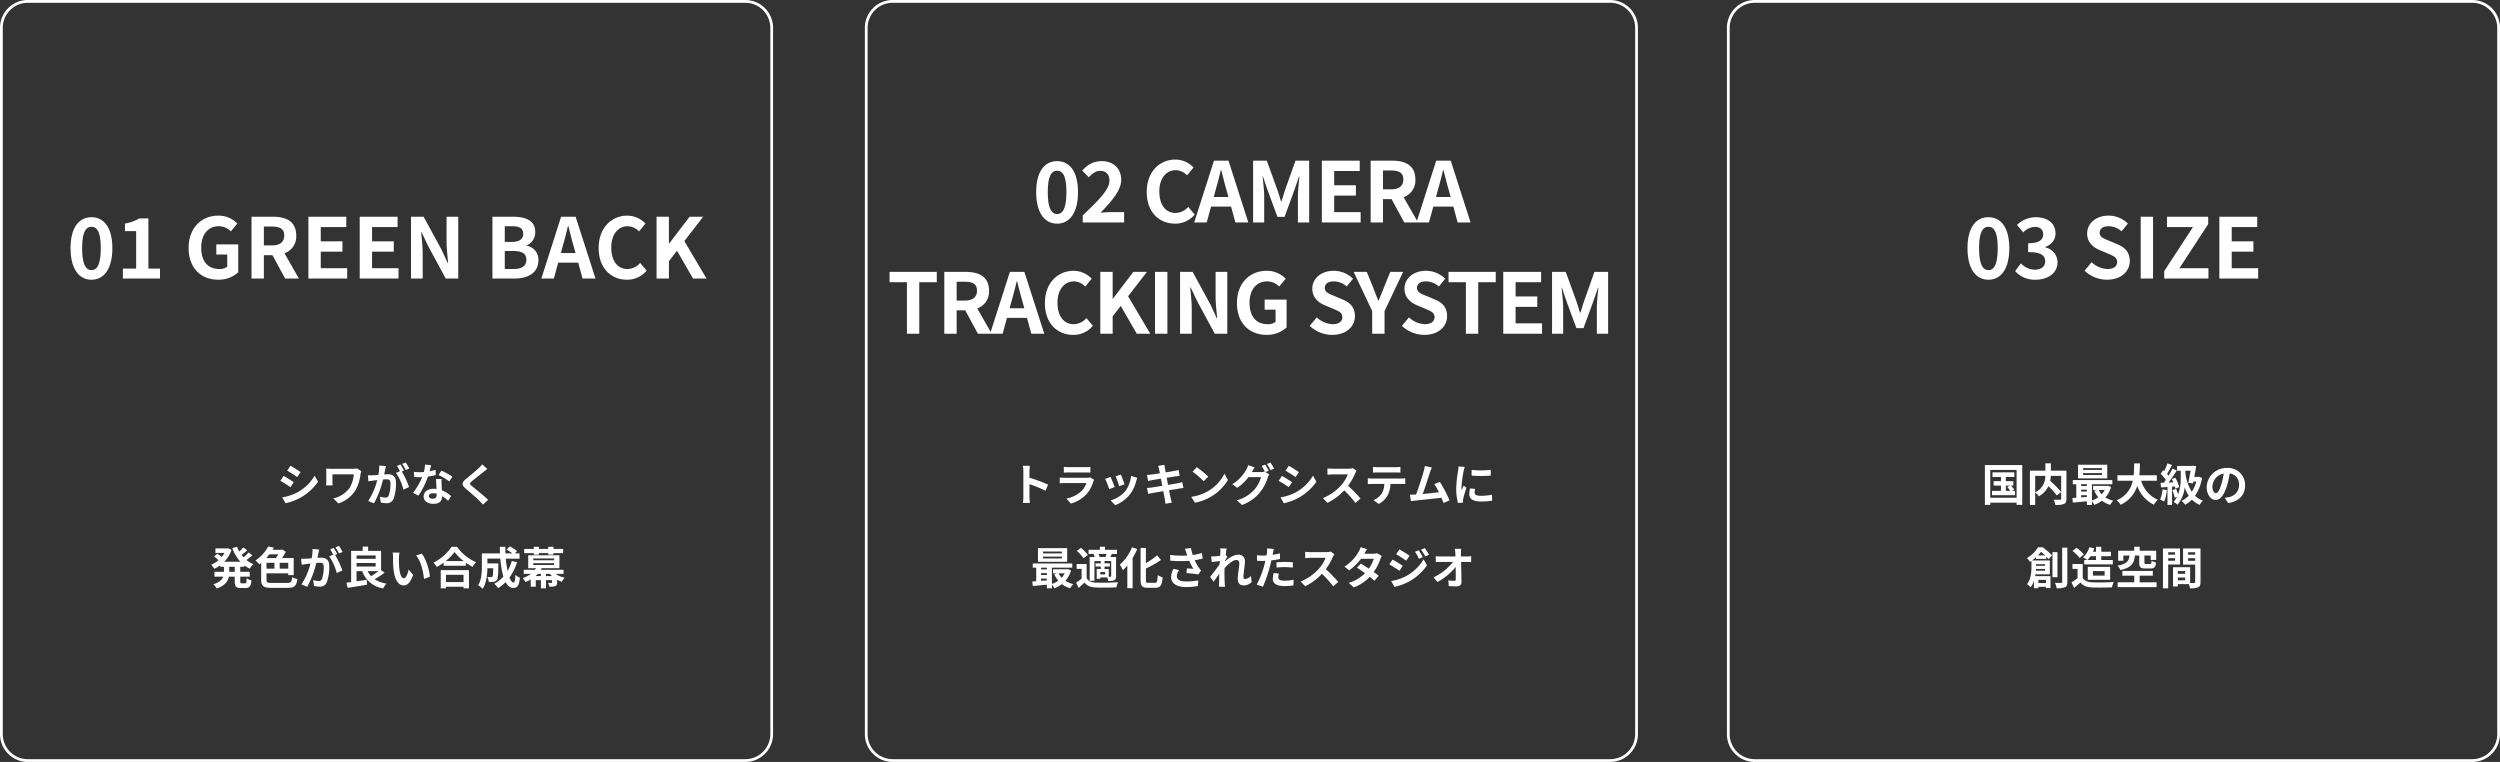 <?xml version="1.0" encoding="UTF-8"?> <svg xmlns="http://www.w3.org/2000/svg" width="899" height="274" viewBox="0 0 899 274"><rect x="0" y="0" width="899" height="274" fill="#333333" stroke="none"/><g id="グループ_1340" data-name="グループ 1340" transform="translate(-17402 1606)"><g id="グループ_1334" data-name="グループ 1334"><g id="グループ_1333" data-name="グループ 1333" transform="translate(0 722)"><path id="パス_3616" data-name="パス 3616" d="M-106.1.42c4.56,0,7.5-3.99,7.5-11.34,0-7.29-2.94-11.13-7.5-11.13s-7.53,3.81-7.53,11.13C-113.625-3.57-110.655.42-106.1.42Zm0-3.45c-1.92,0-3.36-1.86-3.36-7.89,0-6,1.44-7.68,3.36-7.68s3.33,1.68,3.33,7.68C-102.765-4.89-104.175-3.03-106.1-3.03ZM-94.815,0h13.35V-3.57h-4.17V-21.63H-88.9a14.4,14.4,0,0,1-5.16,1.86v2.73h4.02V-3.57h-4.77Zm34.29.42a10.454,10.454,0,0,0,7.2-2.67V-12.27h-7.89v3.63h3.93v4.38a4.446,4.446,0,0,1-2.76.84c-4.38,0-6.6-2.91-6.6-7.74,0-4.77,2.58-7.65,6.27-7.65a5.95,5.95,0,0,1,4.38,1.86l2.34-2.82a9.341,9.341,0,0,0-6.87-2.85c-5.91,0-10.65,4.29-10.65,11.61C-71.175-3.6-66.555.42-60.525.42ZM-48.555,0h4.44V-8.4h3.09l4.56,8.4h4.95l-5.19-9.09a6.355,6.355,0,0,0,4.23-6.39c0-5.1-3.69-6.75-8.34-6.75h-7.74Zm4.44-11.91v-6.78h2.88c2.85,0,4.44.81,4.44,3.21,0,2.37-1.59,3.57-4.44,3.57ZM-28.095,0h13.95V-3.72h-9.51V-9.66h7.8v-3.72h-7.8v-5.13h9.18v-3.72h-13.62Zm18.45,0H4.305V-3.72h-9.51V-9.66H2.6v-3.72h-7.8v-5.13h9.18v-3.72H-9.645ZM8.8,0H13V-8.91c0-2.55-.33-5.34-.54-7.74h.15l2.25,4.77L21.285,0h4.5V-22.23h-4.2v8.88c0,2.52.36,5.46.57,7.77H22l-2.22-4.8-6.45-11.85H8.8Zm29.28,0h7.92c4.89,0,8.61-2.07,8.61-6.54a5.048,5.048,0,0,0-4.17-5.25v-.15a5.036,5.036,0,0,0,3.03-4.8c0-4.14-3.48-5.49-8.04-5.49h-7.35Zm4.44-13.17v-5.64h2.64c2.67,0,3.99.78,3.99,2.73,0,1.77-1.23,2.91-4.05,2.91Zm0,9.75V-9.9h3.09c3.06,0,4.68.93,4.68,3.09,0,2.31-1.65,3.39-4.68,3.39Zm20.82-8.16c.66-2.31,1.32-4.83,1.89-7.26h.15c.63,2.4,1.23,4.95,1.92,7.26l.66,2.43h-5.28ZM55.665,0h4.5l1.56-5.7h7.2L70.485,0h4.65l-7.14-22.23h-5.22Zm30.78.42a8.985,8.985,0,0,0,7.08-3.27l-2.34-2.76A6.123,6.123,0,0,1,86.6-3.42c-3.51,0-5.79-2.91-5.79-7.74,0-4.77,2.52-7.65,5.88-7.65a5.848,5.848,0,0,1,4.11,1.86l2.31-2.82a9.056,9.056,0,0,0-6.51-2.85c-5.61,0-10.32,4.29-10.32,11.61C76.275-3.6,80.835.42,86.445.42ZM97.1,0h4.44V-6.24l2.91-3.75L110.205,0h4.86l-7.98-13.47,6.78-8.76h-4.89l-7.35,9.66h-.09v-9.66H97.1Z" transform="translate(17541 -2227.838)" fill="#fff"></path><path id="パス_3617" data-name="パス 3617" d="M74.444,6.328l-1.168,1.76c1.056.592,2.72,1.68,3.616,2.3l1.2-1.776C77.26,8.04,75.5,6.9,74.444,6.328Zm-2.976,11.36,1.2,2.112a19.469,19.469,0,0,0,5.344-1.984,19.319,19.319,0,0,0,6.368-5.744L83.148,9.9a16.31,16.31,0,0,1-6.224,6A17.337,17.337,0,0,1,71.468,17.688Zm.512-7.712-1.168,1.776c1.072.56,2.736,1.648,3.648,2.272l1.168-1.792C74.812,11.656,73.052,10.552,71.98,9.976Zm27.952-1.7L98.4,7.3a8.79,8.79,0,0,1-1.52.112H89.228c-.752,0-1.456-.032-1.968-.064A12.375,12.375,0,0,1,87.34,8.7v3.376a13.074,13.074,0,0,1-.08,1.312h2.352c-.048-.5-.064-1.072-.064-1.312V9.4h7.68a11.492,11.492,0,0,1-1.456,4.8,9.91,9.91,0,0,1-5.888,3.856l1.792,1.824a11.654,11.654,0,0,0,6.064-4.592,15.589,15.589,0,0,0,1.9-5.936A9.737,9.737,0,0,1,99.932,8.28Zm8.848-1.808-2.384-.24a16.283,16.283,0,0,1-.336,3.376c-.816.08-1.568.128-2.064.144a15.277,15.277,0,0,1-1.712,0l.192,2.176c.5-.08,1.328-.192,1.792-.272.288-.032.8-.1,1.376-.16a24.483,24.483,0,0,1-3.248,7.52l2.08.832a33.72,33.72,0,0,0,3.264-8.576c.464-.032.864-.064,1.12-.064.992,0,1.552.176,1.552,1.456a12.7,12.7,0,0,1-.656,4.432,1.173,1.173,0,0,1-1.2.688,9.245,9.245,0,0,1-1.952-.336l.336,2.112a10.514,10.514,0,0,0,1.92.224,2.543,2.543,0,0,0,2.624-1.472,15.676,15.676,0,0,0,.912-5.872c0-2.3-1.2-3.056-2.9-3.056-.336,0-.8.032-1.344.064.112-.576.24-1.168.336-1.648C108.572,7.4,108.684,6.888,108.78,6.472Zm7.12-1.328-1.28.512a18.1,18.1,0,0,1,1.3,2.208l1.264-.544A21.286,21.286,0,0,0,115.9,5.144Zm-1.9.72-1.264.528A17.69,17.69,0,0,1,113.82,8.28l-1.44.624a17.994,17.994,0,0,1,2.688,6l2.032-.928a29.034,29.034,0,0,0-2.608-5.584l.784-.336C114.972,7.464,114.4,6.456,114,5.864Zm11.056.256L122.844,5.9a13.455,13.455,0,0,1-.432,2.672c-.5.048-.976.064-1.456.064a20.213,20.213,0,0,1-2.128-.112l.144,1.856c.688.048,1.344.064,2,.064.272,0,.544,0,.832-.016a25.209,25.209,0,0,1-3.264,5.648l1.936.992a29.481,29.481,0,0,0,3.424-6.848,27.758,27.758,0,0,0,2.8-.56L126.636,7.8a19.615,19.615,0,0,1-2.16.512C124.716,7.448,124.924,6.632,125.052,6.12Zm-.832,11.072c0-.56.592-.976,1.52-.976a5.748,5.748,0,0,1,1.3.16v.32c0,.88-.336,1.488-1.44,1.488C124.716,18.184,124.22,17.784,124.22,17.192Zm4.576-6.1h-2c.032.976.112,2.4.176,3.584-.368-.032-.72-.064-1.1-.064-2.224,0-3.536,1.2-3.536,2.768,0,1.76,1.568,2.64,3.552,2.64,2.272,0,3.088-1.152,3.088-2.64v-.16a13.564,13.564,0,0,1,2.16,1.712l1.072-1.712a10.463,10.463,0,0,0-3.312-2.048c-.032-.8-.08-1.568-.1-2.032C128.78,12.44,128.748,11.768,128.8,11.1Zm2.752.848,1.136-1.68a27.561,27.561,0,0,0-3.952-2.176l-1.024,1.584A23.093,23.093,0,0,1,131.548,11.944Zm13.7-4.48-1.872-1.648a11.12,11.12,0,0,1-1.232,1.36c-1.072,1.04-3.264,2.816-4.528,3.84-1.6,1.344-1.728,2.192-.128,3.552,1.456,1.248,3.808,3.248,4.784,4.256.48.48.944.992,1.392,1.488l1.872-1.712c-1.632-1.584-4.672-3.984-5.872-4.992-.864-.752-.88-.928-.032-1.664,1.072-.912,3.184-2.544,4.224-3.376C144.22,8.264,144.748,7.848,145.244,7.464ZM54.412,44.456H52.444V42.648h1.968Zm3.44-1.808v-.512a11.15,11.15,0,0,0,1.968,1.2A6.841,6.841,0,0,1,61.132,41.7a9.772,9.772,0,0,1-2.5-1.472A21.392,21.392,0,0,0,60.764,38.5l-1.392-.992a13.433,13.433,0,0,1-1.808,1.728c-.24-.272-.48-.544-.7-.832.656-.48,1.392-1.1,2.048-1.7l-1.44-1.024a15.109,15.109,0,0,1-1.424,1.488,11.114,11.114,0,0,1-.8-1.712l-1.712.48a14.638,14.638,0,0,0,2.912,4.9H50.652a11.129,11.129,0,0,0,2.592-4.256l-1.264-.592-.336.064H47.468v1.632h3.264a8.95,8.95,0,0,1-1.008,1.44c-.448-.384-1.056-.848-1.536-1.184l-1.2.992a17.077,17.077,0,0,1,1.584,1.36,9.9,9.9,0,0,1-2.656,1.648,8.274,8.274,0,0,1,1.152,1.44A13.078,13.078,0,0,0,49.2,42.12v.528H50.54v1.808H47.116V46.2h3.168c-.4,1.072-1.36,2.064-3.568,2.736a7.252,7.252,0,0,1,1.216,1.52c2.96-.992,4.016-2.576,4.368-4.256h2.112v1.744c0,1.776.432,2.336,2.16,2.336h1.744c1.408,0,1.9-.64,2.1-2.752a4.738,4.738,0,0,1-1.712-.752c-.064,1.5-.144,1.824-.56,1.824H56.908c-.448,0-.512-.1-.512-.672V46.2H59.8V44.456H56.4V42.648Zm12.24-4.48a13.921,13.921,0,0,1-.88,1.344H65.756c.4-.432.784-.9,1.136-1.344ZM73.66,43.32H70.572v-2.1H73.66Zm-7.824-2.1h2.848v2.1H65.836Zm2,7.248c-1.728,0-2-.16-2-1.184V45.016H73.66v.64h1.952V39.512H71.436a20.736,20.736,0,0,0,1.344-2.24l-1.28-.848-.368.112h-3.1c.176-.256.32-.512.48-.768l-2.064-.4a14.2,14.2,0,0,1-4.592,5.024A6.758,6.758,0,0,1,63.228,41.8c.24-.176.464-.352.688-.544V47.3c0,2.352.9,2.944,3.936,2.944h5.44c2.624,0,3.312-.72,3.648-3.168a7.009,7.009,0,0,1-1.856-.688c-.208,1.76-.464,2.08-1.936,2.08Zm16.944-12-2.384-.24a16.283,16.283,0,0,1-.336,3.376c-.816.08-1.568.128-2.064.144a15.278,15.278,0,0,1-1.712,0l.192,2.176c.5-.08,1.328-.192,1.792-.272.288-.032.8-.1,1.376-.16a24.483,24.483,0,0,1-3.248,7.52l2.08.832a33.72,33.72,0,0,0,3.264-8.576c.464-.032.864-.064,1.12-.064.992,0,1.552.176,1.552,1.456a12.7,12.7,0,0,1-.656,4.432,1.173,1.173,0,0,1-1.2.688,9.245,9.245,0,0,1-1.952-.336l.336,2.112a10.515,10.515,0,0,0,1.92.224,2.543,2.543,0,0,0,2.624-1.472A15.676,15.676,0,0,0,88.4,42.44c0-2.3-1.2-3.056-2.9-3.056-.336,0-.8.032-1.344.064.112-.576.24-1.168.336-1.648C84.572,37.4,84.684,36.888,84.78,36.472Zm7.12-1.328-1.28.512a18.1,18.1,0,0,1,1.3,2.208l1.264-.544A21.286,21.286,0,0,0,91.9,35.144Zm-1.9.72-1.264.528A17.691,17.691,0,0,1,89.82,38.28l-1.44.624a17.994,17.994,0,0,1,2.688,6l2.032-.928a29.034,29.034,0,0,0-2.608-5.584l.784-.336C90.972,37.464,90.4,36.456,90,35.864Zm16.08,8.352a24.1,24.1,0,0,1-2.64,1.808,7.032,7.032,0,0,1-1.216-1.808ZM98.22,41.288h6.864v1.264H98.22Zm6.864-2.7v1.184H98.22V38.584Zm1.952,5.232v-6.88H102.38V35.4h-1.968v1.536H96.268V48.152c-.624.1-1.184.16-1.7.224l.464,1.856c1.92-.32,4.528-.7,6.96-1.136l-.112-1.776c-1.216.208-2.48.4-3.664.56V44.216h2.032a9.4,9.4,0,0,0,7.536,6.208,7.255,7.255,0,0,1,1.2-1.728,10.528,10.528,0,0,1-4.288-1.584,29.726,29.726,0,0,0,3.584-2.32Zm6.624-6.256-2.464-.032a9.725,9.725,0,0,1,.128,1.632c0,.976.016,2.848.176,4.32.448,4.288,1.968,5.872,3.728,5.872,1.28,0,2.288-.976,3.344-3.76l-1.6-1.952c-.3,1.28-.944,3.152-1.7,3.152-1.008,0-1.488-1.584-1.712-3.888-.1-1.152-.112-2.352-.1-3.392A12.944,12.944,0,0,1,113.66,37.56Zm8,.368-2.032.656c1.744,1.984,2.592,5.872,2.848,8.448l2.1-.816C124.4,43.768,123.18,39.768,121.66,37.928Zm15.024,7.6v2.608h-6.32V45.528Zm-8.192,4.88h1.872v-.592h6.32v.592h1.952v-6.56H128.492Zm1.776-9.824a16.348,16.348,0,0,0,3.184-3.248,17.528,17.528,0,0,0,3.28,3.248Zm2.112-5.12a16.939,16.939,0,0,1-6.512,5.7,7.77,7.77,0,0,1,1.2,1.552,22.292,22.292,0,0,0,2.48-1.568v1.12h7.968v-1.1a19.19,19.19,0,0,0,2.448,1.52,9.3,9.3,0,0,1,1.232-1.712,16.073,16.073,0,0,1-6.848-5.5Zm21.68,5.088a16.2,16.2,0,0,1-1.536,3.552,37.781,37.781,0,0,1-.64-4.384h4.944V37.832h-1.664l.768-.816a13.387,13.387,0,0,0-2.608-1.712l-1.152,1.136a20.03,20.03,0,0,1,2.048,1.392h-2.448c-.032-.784-.048-1.568-.032-2.368h-2c0,.8.032,1.584.064,2.368h-6.528V42.5c0,2.08-.112,4.864-1.328,6.784a8.329,8.329,0,0,1,1.616,1.3c1.312-1.952,1.648-5.072,1.712-7.408h2.08c-.048,2.016-.112,2.784-.272,3.008a.517.517,0,0,1-.48.192c-.256,0-.8-.016-1.376-.064a4.317,4.317,0,0,1,.528,1.776,12.59,12.59,0,0,0,1.84-.048,1.5,1.5,0,0,0,1.1-.64c.368-.464.464-1.888.512-5.248,0-.224.016-.72.016-.72h-3.952V39.72h4.64a33.051,33.051,0,0,0,1.1,6.448,12.223,12.223,0,0,1-3.264,2.592,12.542,12.542,0,0,1,1.376,1.568,13.562,13.562,0,0,0,2.7-2.176c.7,1.312,1.584,2.112,2.7,2.112,1.488,0,2.128-.7,2.432-3.664a5.175,5.175,0,0,1-1.616-1.072c-.08,2-.272,2.8-.656,2.8-.512,0-1.024-.672-1.488-1.824a18.586,18.586,0,0,0,2.752-5.488Zm7.888-2.256h1.84v-.56h3.36v.544h1.872v-.544h3.472v-1.5H169.02v-.768h-1.872v.768h-3.36v-.768h-1.84v.768h-3.44v1.5h3.44Zm4.384,6.912h1.424a8.188,8.188,0,0,0,.72.784h-2.144Zm-3.728.784c.272-.256.544-.512.784-.784h1.12v.784Zm-.848-4.624h7.5v.64h-7.5Zm0-1.712h7.5v.64h-7.5Zm10.9,5.552V43.736h-8.208c.112-.192.224-.384.32-.576h6.4V38.52H159.948v4.64h2.8a3.855,3.855,0,0,1-.368.576h-4.048v1.472h2.592a10.455,10.455,0,0,1-3.024,1.52,4.587,4.587,0,0,1,1.056,1.408,14.819,14.819,0,0,0,1.888-.9v2.576h1.824V47.464h1.84v2.928h1.824V47.464h2.16v.8c0,.16-.064.208-.224.208s-.7,0-1.184-.032a6.872,6.872,0,0,1,.48,1.36,6.516,6.516,0,0,0,2.112-.192c.512-.224.656-.576.656-1.328v-.96a8.953,8.953,0,0,0,1.664.7,6.3,6.3,0,0,1,1.1-1.424,9.582,9.582,0,0,1-3.3-1.392Z" transform="translate(17432 -2166.838)" fill="#fff"></path><path id="長方形_588" data-name="長方形 588" d="M10,1a9.01,9.01,0,0,0-9,9V264a9.01,9.01,0,0,0,9,9H268a9.01,9.01,0,0,0,9-9V10a9.01,9.01,0,0,0-9-9H10m0-1H268a10,10,0,0,1,10,10V264a10,10,0,0,1-10,10H10A10,10,0,0,1,0,264V10A10,10,0,0,1,10,0Z" transform="translate(17402 -2328)" fill="#fff"></path></g></g><g id="グループ_1335" data-name="グループ 1335"><g id="グループ_1332" data-name="グループ 1332" transform="translate(0 722)"><path id="パス_3618" data-name="パス 3618" d="M-69.855.42c4.56,0,7.5-3.99,7.5-11.34,0-7.29-2.94-11.13-7.5-11.13s-7.53,3.81-7.53,11.13C-77.385-3.57-74.415.42-69.855.42Zm0-3.45c-1.92,0-3.36-1.86-3.36-7.89,0-6,1.44-7.68,3.36-7.68s3.33,1.68,3.33,7.68C-66.525-4.89-67.935-3.03-69.855-3.03ZM-60.645,0h14.88V-3.72h-4.86c-1.05,0-2.52.12-3.63.24,3.96-4.14,7.44-8.04,7.44-11.82,0-4.08-2.79-6.75-6.99-6.75-3.03,0-5.01,1.2-7.05,3.39l2.4,2.4c1.14-1.23,2.46-2.31,4.08-2.31,2.13,0,3.33,1.32,3.33,3.51,0,3.21-3.81,6.99-9.6,12.51Zm33.18.42a8.985,8.985,0,0,0,7.08-3.27l-2.34-2.76a6.123,6.123,0,0,1-4.59,2.19c-3.51,0-5.79-2.91-5.79-7.74,0-4.77,2.52-7.65,5.88-7.65a5.848,5.848,0,0,1,4.11,1.86l2.31-2.82a9.056,9.056,0,0,0-6.51-2.85c-5.61,0-10.32,4.29-10.32,11.61C-37.635-3.6-33.075.42-27.465.42Zm14.58-12c.66-2.31,1.32-4.83,1.89-7.26h.15c.63,2.4,1.23,4.95,1.92,7.26l.66,2.43h-5.28ZM-20.565,0h4.5l1.56-5.7h7.2L-5.745,0h4.65l-7.14-22.23h-5.22ZM.615,0h3.99V-9.27c0-2.1-.36-5.19-.57-7.29h.12l1.77,5.22,3.45,9.33h2.55l3.42-9.33,1.8-5.22h.15c-.24,2.1-.57,5.19-.57,7.29V0h4.05V-22.23h-4.92l-3.69,10.41c-.48,1.38-.87,2.85-1.35,4.26h-.15c-.45-1.41-.87-2.88-1.35-4.26L5.535-22.23H.615Zm24.72,0h13.95V-3.72h-9.51V-9.66h7.8v-3.72h-7.8v-5.13h9.18v-3.72H25.335Zm17.55,0h4.44V-8.4h3.09L54.975,0h4.95l-5.19-9.09a6.355,6.355,0,0,0,4.23-6.39c0-5.1-3.69-6.75-8.34-6.75h-7.74Zm4.44-11.91v-6.78h2.88c2.85,0,4.44.81,4.44,3.21,0,2.37-1.59,3.57-4.44,3.57Zm19.71.33c.66-2.31,1.32-4.83,1.89-7.26h.15c.63,2.4,1.23,4.95,1.92,7.26l.66,2.43h-5.28ZM59.355,0h4.5l1.56-5.7h7.2L74.175,0h4.65l-7.14-22.23h-5.22ZM-123.87,40h4.44V21.49h6.3V17.77h-16.98v3.72h6.24Zm13.44,0h4.44V31.6h3.09l4.56,8.4h4.95l-5.19-9.09a6.355,6.355,0,0,0,4.23-6.39c0-5.1-3.69-6.75-8.34-6.75h-7.74Zm4.44-11.91V21.31h2.88c2.85,0,4.44.81,4.44,3.21,0,2.37-1.59,3.57-4.44,3.57Zm19.71.33c.66-2.31,1.32-4.83,1.89-7.26h.15c.63,2.4,1.23,4.95,1.92,7.26l.66,2.43h-5.28ZM-93.96,40h4.5l1.56-5.7h7.2l1.56,5.7h4.65l-7.14-22.23h-5.22Zm29.88.42A8.985,8.985,0,0,0-57,37.15l-2.34-2.76a6.123,6.123,0,0,1-4.59,2.19c-3.51,0-5.79-2.91-5.79-7.74,0-4.77,2.52-7.65,5.88-7.65a5.848,5.848,0,0,1,4.11,1.86l2.31-2.82a9.056,9.056,0,0,0-6.51-2.85c-5.61,0-10.32,4.29-10.32,11.61C-74.25,36.4-69.69,40.42-64.08,40.42Zm9.75-.42h4.44V33.76l2.91-3.75L-41.22,40h4.86l-7.98-13.47,6.78-8.76h-4.89l-7.35,9.66h-.09V17.77h-4.44Zm19.68,0h4.44V17.77h-4.44Zm9,0h4.2V31.09c0-2.55-.33-5.34-.54-7.74h.15l2.25,4.77L-13.17,40h4.5V17.77h-4.2v8.88c0,2.52.36,5.46.57,7.77h-.15l-2.22-4.8-6.45-11.85h-4.53Zm31.11.42a10.454,10.454,0,0,0,7.2-2.67V27.73H4.77v3.63H8.7v4.38a4.446,4.446,0,0,1-2.76.84c-4.38,0-6.6-2.91-6.6-7.74,0-4.77,2.58-7.65,6.27-7.65a5.95,5.95,0,0,1,4.38,1.86l2.34-2.82a9.341,9.341,0,0,0-6.87-2.85c-5.91,0-10.65,4.29-10.65,11.61C-5.19,36.4-.57,40.42,5.46,40.42Zm23.61,0c5.13,0,8.16-3.09,8.16-6.72,0-3.21-1.77-4.92-4.47-6.03l-2.91-1.23c-1.89-.75-3.45-1.32-3.45-2.91,0-1.47,1.23-2.34,3.18-2.34a7.082,7.082,0,0,1,4.71,1.83l2.25-2.79a9.852,9.852,0,0,0-6.96-2.85c-4.5,0-7.68,2.79-7.68,6.42,0,3.24,2.25,5.04,4.5,5.97l2.97,1.26c1.98.84,3.33,1.35,3.33,3,0,1.56-1.23,2.55-3.54,2.55a8.734,8.734,0,0,1-5.64-2.46l-2.55,3.06A11.83,11.83,0,0,0,29.07,40.42ZM43.44,40h4.44V31.87l6.69-14.1H49.95L47.73,23.2c-.63,1.65-1.29,3.21-1.98,4.92h-.12c-.69-1.71-1.29-3.27-1.92-4.92l-2.22-5.43H36.78l6.66,14.1Zm18.78.42c5.13,0,8.16-3.09,8.16-6.72,0-3.21-1.77-4.92-4.47-6.03L63,26.44c-1.89-.75-3.45-1.32-3.45-2.91,0-1.47,1.23-2.34,3.18-2.34a7.082,7.082,0,0,1,4.71,1.83l2.25-2.79a9.852,9.852,0,0,0-6.96-2.85c-4.5,0-7.68,2.79-7.68,6.42,0,3.24,2.25,5.04,4.5,5.97l2.97,1.26c1.98.84,3.33,1.35,3.33,3,0,1.56-1.23,2.55-3.54,2.55a8.734,8.734,0,0,1-5.64-2.46l-2.55,3.06A11.83,11.83,0,0,0,62.22,40.42ZM77.13,40h4.44V21.49h6.3V17.77H70.89v3.72h6.24Zm13.44,0h13.95V36.28H95.01V30.34h7.8V26.62h-7.8V21.49h9.18V17.77H90.57Zm17.55,0h3.99V30.73c0-2.1-.36-5.19-.57-7.29h.12l1.77,5.22,3.45,9.33h2.55l3.42-9.33,1.8-5.22h.15c-.24,2.1-.57,5.19-.57,7.29V40h4.05V17.77h-4.92l-3.69,10.41c-.48,1.38-.87,2.85-1.35,4.26h-.15c-.45-1.41-.87-2.88-1.35-4.26l-3.78-10.41h-4.92Z" transform="translate(17852 -2248)" fill="#fff"></path><path id="パス_3619" data-name="パス 3619" d="M27,17.464a17.574,17.574,0,0,1-.16,2.24h2.5c-.064-.656-.144-1.776-.144-2.24V12.936a46.214,46.214,0,0,1,5.776,2.384l.912-2.208a52.257,52.257,0,0,0-6.688-2.48V8.264a17.4,17.4,0,0,1,.144-1.92h-2.5A11.107,11.107,0,0,1,27,8.264ZM41.548,6.728V8.792c.464-.032,1.152-.048,1.664-.048H49.34c.576,0,1.328.016,1.76.048V6.728a15.085,15.085,0,0,1-1.728.08h-6.16A13.487,13.487,0,0,1,41.548,6.728Zm10.9,4.64-1.424-.88a3.375,3.375,0,0,1-1.168.16h-7.92c-.5,0-1.184-.048-1.856-.1v2.08c.672-.064,1.472-.08,1.856-.08H49.66a6.941,6.941,0,0,1-1.648,2.768,10.792,10.792,0,0,1-5.536,2.8l1.584,1.808a11.981,11.981,0,0,0,5.712-3.456A11.5,11.5,0,0,0,52.14,12.04,5.928,5.928,0,0,1,52.444,11.368ZM62.06,9.5l-1.9.624a26.65,26.65,0,0,1,1.3,3.552L63.372,13C63.148,12.264,62.364,10.184,62.06,9.5Zm5.9,1.168-2.24-.72a10.943,10.943,0,0,1-2.048,5.488,10.766,10.766,0,0,1-5.312,3.344l1.68,1.712A12.5,12.5,0,0,0,65.4,16.52a12.9,12.9,0,0,0,2.176-4.688C67.676,11.512,67.772,11.176,67.964,10.664Zm-9.616-.32-1.92.688a32.317,32.317,0,0,1,1.456,3.7l1.952-.736C59.516,13.1,58.748,11.16,58.348,10.344ZM75.8,7.576c.048.256.16.784.288,1.456-1.376.224-2.608.4-3.168.464-.5.064-.976.1-1.488.112l.432,2.208c.544-.144.96-.224,1.472-.336.5-.08,1.728-.288,3.136-.512.144.816.32,1.712.48,2.576-1.616.256-3.1.5-3.84.592-.512.064-1.232.16-1.664.176l.448,2.144c.368-.1.912-.208,1.6-.336s2.192-.384,3.824-.656c.256,1.344.464,2.448.544,2.912.1.464.144,1.024.224,1.616l2.3-.416c-.144-.512-.3-1.088-.416-1.568-.1-.5-.32-1.568-.576-2.88,1.408-.224,2.7-.432,3.472-.56.608-.1,1.264-.208,1.7-.24l-.432-2.112c-.416.128-1.008.256-1.632.384-.72.144-2.032.368-3.472.608-.176-.88-.336-1.76-.5-2.56,1.328-.208,2.544-.4,3.2-.512.48-.064,1.12-.16,1.472-.192l-.384-2.1c-.384.112-.992.24-1.5.336-.576.112-1.792.3-3.152.528-.128-.72-.224-1.248-.256-1.472-.08-.384-.128-.928-.176-1.248l-2.256.368C75.6,6.744,75.708,7.112,75.8,7.576ZM89.356,6.84l-1.5,1.6a33.268,33.268,0,0,1,4,3.456l1.632-1.664A32.315,32.315,0,0,0,89.356,6.84Zm-2,10.656L88.7,19.608a17.328,17.328,0,0,0,5.936-2.256,17.014,17.014,0,0,0,5.92-5.92L99.308,9.176A15.066,15.066,0,0,1,93.484,15.4,16.491,16.491,0,0,1,87.356,17.5ZM113.964,5.9l-1.264.512a18.552,18.552,0,0,1,1.168,2.064l-.112-.064a5.04,5.04,0,0,1-1.392.192h-3.2c.016-.032.032-.048.048-.08a16.6,16.6,0,0,1,.976-1.632l-2.352-.768a7.24,7.24,0,0,1-.72,1.664,13.837,13.837,0,0,1-4.992,5.152l1.792,1.344a17.978,17.978,0,0,0,4.048-3.872h4.5a11.318,11.318,0,0,1-2.272,4.352,12.8,12.8,0,0,1-6.448,3.968l1.888,1.7a14.9,14.9,0,0,0,6.448-4.528,16.245,16.245,0,0,0,2.8-5.328,6.406,6.406,0,0,1,.528-1.152l-1.36-.832,1.184-.5A20.338,20.338,0,0,0,113.964,5.9Zm1.888-.72-1.264.512a16.963,16.963,0,0,1,1.3,2.208l1.264-.544A22.845,22.845,0,0,0,115.852,5.176Zm6.592,1.152-1.168,1.76c1.056.592,2.72,1.68,3.616,2.3l1.2-1.776C125.26,8.04,123.5,6.9,122.444,6.328Zm-2.976,11.36,1.2,2.112a19.469,19.469,0,0,0,5.344-1.984,19.319,19.319,0,0,0,6.368-5.744L131.148,9.9a16.31,16.31,0,0,1-6.224,6A17.337,17.337,0,0,1,119.468,17.688Zm.512-7.712-1.168,1.776c1.072.56,2.736,1.648,3.648,2.272l1.168-1.792C122.812,11.656,121.052,10.552,119.98,9.976Zm26.864-1.824-1.312-.976a5.735,5.735,0,0,1-1.648.208h-5.648a17.875,17.875,0,0,1-1.888-.112V9.544c.336-.016,1.216-.112,1.888-.112h5.424a12.4,12.4,0,0,1-2.384,3.92,17.936,17.936,0,0,1-6.56,4.592l1.648,1.728a21.076,21.076,0,0,0,6.016-4.5,36.487,36.487,0,0,1,4.032,4.528l1.824-1.584a44.979,44.979,0,0,0-4.464-4.576,23.524,23.524,0,0,0,2.512-4.4A7.561,7.561,0,0,1,146.844,8.152Zm5.872-1.424V8.792c.5-.032,1.168-.064,1.728-.064h6.416c.56,0,1.184.032,1.728.064V6.728a12.535,12.535,0,0,1-1.728.112h-6.432A12.306,12.306,0,0,1,152.716,6.728Zm-1.856,4.1v2.1c.448-.032,1.056-.064,1.536-.064h4.4a6.876,6.876,0,0,1-.992,3.536,6.646,6.646,0,0,1-2.9,2.288l1.872,1.36A7.677,7.677,0,0,0,158,16.968a10.151,10.151,0,0,0,1.024-4.112h3.856c.448,0,1.056.016,1.456.048v-2.08a12.1,12.1,0,0,1-1.456.1H152.4C151.9,10.92,151.34,10.872,150.86,10.824ZM173.9,6.936l-2.544-.528a11.643,11.643,0,0,1-.384,1.856c-.464,1.664-1.84,6.048-2.768,8.416-.144,0-.3.016-.432.016-.528.016-1.216.016-1.76.016l.368,2.336c.512-.064,1.1-.144,1.5-.192,2.016-.208,6.864-.72,9.456-1.024.3.688.56,1.344.768,1.888l2.16-.96a49.21,49.21,0,0,0-3.5-6.656l-2,.816a19.34,19.34,0,0,1,1.68,2.928c-1.616.192-3.888.448-5.84.64.8-2.144,2.1-6.208,2.608-7.776C173.452,8.008,173.692,7.416,173.9,6.936Zm14.288.88V9.864a42.943,42.943,0,0,0,6.88,0V7.8A32.9,32.9,0,0,1,188.188,7.816Zm1.28,6.832-1.84-.176a9.775,9.775,0,0,0-.272,2.08c0,1.648,1.328,2.624,4.08,2.624a22.659,22.659,0,0,0,4.128-.3l-.032-2.16a18.913,18.913,0,0,1-4.016.416c-1.632,0-2.24-.432-2.24-1.136A5.431,5.431,0,0,1,189.468,14.648Zm-3.744-7.9-2.24-.192c-.016.512-.112,1.12-.16,1.568a44.616,44.616,0,0,0-.672,6.336,20.453,20.453,0,0,0,.624,5.232l1.856-.128c-.016-.224-.032-.48-.032-.656a4.828,4.828,0,0,1,.08-.752c.176-.848.7-2.592,1.152-3.92l-.992-.784c-.224.528-.48,1.088-.72,1.632a7.719,7.719,0,0,1-.064-1.04,42.435,42.435,0,0,1,.768-5.872C185.388,7.88,185.6,7.08,185.724,6.744ZM40.86,37.832H34.076v-.656H40.86Zm0,1.824H34.076v-.672H40.86Zm1.9-3.7H32.252v4.912H42.764Zm-.912,9.056a6.7,6.7,0,0,1-1.088,1.568,6.2,6.2,0,0,1-1.072-1.568Zm-8.48,1.9h2.08v.624c-.7.064-1.408.112-2.08.16Zm0-1.984h2.08v.672h-2.08Zm2.08-1.968v.64h-2.08v-.64Zm7.52.528-.32.064H37.676v1.456h1.472l-1.056.288a9.8,9.8,0,0,0,1.456,2.368,8.215,8.215,0,0,1-2.272,1.152V42.968H44.6v-1.5H30.38v1.5h1.248v4.864c-.5.048-.976.064-1.392.1l.144,1.632c1.408-.128,3.232-.288,5.072-.464v1.3h1.824V49.1a7.073,7.073,0,0,1,.848,1.28,10.425,10.425,0,0,0,2.72-1.488,8.964,8.964,0,0,0,2.976,1.488,7.881,7.881,0,0,1,1.12-1.488A8.945,8.945,0,0,1,42.124,47.7a9.539,9.539,0,0,0,2.016-3.76ZM54.4,39.144a3.728,3.728,0,0,0-.384-1.12H56.94c-.128.368-.272.784-.416,1.12Zm4.192,6.832c0,.192-.064.24-.24.256h-.64V43.448H56.2v-.88h1.888V41.416H56.2v-.832h2.384ZM56.4,45.4H54.668v-.88H56.4Zm-4.128-7.312a5.984,5.984,0,0,1,.4,1.056H50.844v8.544h1.712v-7.1h2.288v.832H52.972v1.152h1.872v.88H53.372v3.52h1.3v-.5h2.5a6,6,0,0,1,.368,1.28,5.094,5.094,0,0,0,2.16-.272c.512-.288.64-.7.64-1.472V39.144h-2.08c.176-.336.368-.7.576-1.12h1.84V36.552h-4.32v-1.1h-1.84v1.1h-4.08v1.472H52.54Zm-2.08.3a13.9,13.9,0,0,0-2.512-2.544L46.22,36.936a12.468,12.468,0,0,1,2.4,2.656Zm-.432,3.264h-3.6V43.4h1.792v3.488a19.175,19.175,0,0,1-1.984,1.472l.9,1.888c.816-.688,1.472-1.3,2.112-1.92.96,1.232,2.24,1.7,4.144,1.776,1.952.08,5.344.048,7.328-.048a8.675,8.675,0,0,1,.592-1.856c-2.208.176-5.984.224-7.9.144-1.632-.064-2.752-.512-3.376-1.584Zm16.3-6a16.534,16.534,0,0,1-4.368,6.224A13.96,13.96,0,0,1,62.8,43.9a18.127,18.127,0,0,0,1.584-1.7v8.16h1.9V39.512a25.769,25.769,0,0,0,1.664-3.232Zm5.888,12.768c-.768,0-.88-.16-.88-1.1V43.288a38.759,38.759,0,0,0,5.44-3.088L75.1,38.536a27.214,27.214,0,0,1-4.032,2.8V35.864h-1.92V47.3c0,2.256.576,2.9,2.592,2.9h2.736c1.888,0,2.384-1.008,2.608-3.76a5.493,5.493,0,0,1-1.76-.816c-.128,2.256-.256,2.8-1.024,2.8ZM85.612,37.64c.1.272.192.608.32.976a33.494,33.494,0,0,1-6.144-.224l.032,2.048a42.9,42.9,0,0,0,6.832.064,21.025,21.025,0,0,0,1.5,2.9c-.5-.032-1.552-.128-2.336-.192l-.16,1.7c1.344.112,3.36.32,4.256.5l.992-1.44a10.089,10.089,0,0,1-.864-1.072A17.525,17.525,0,0,1,88.62,40.28a21.28,21.28,0,0,0,2.848-.576l-.256-2.016a24.094,24.094,0,0,1-3.28.736,18.711,18.711,0,0,1-.672-2.512l-2.16.256C85.308,36.7,85.484,37.272,85.612,37.64Zm-2.624,6.208-2-.464a6.549,6.549,0,0,0-.848,2.976c0,2.3,2.064,3.568,5.328,3.584a22.572,22.572,0,0,0,4.3-.384l.112-2.016a22.1,22.1,0,0,1-4.288.384c-2.192,0-3.392-.576-3.392-1.92A3.854,3.854,0,0,1,82.988,43.848Zm14.864-6.384c0,.176-.032.624-.064,1.232-.688.1-1.392.176-1.856.208a13.746,13.746,0,0,1-1.392.016l.208,2.048c.9-.128,2.128-.288,2.912-.384-.016.384-.048.768-.08,1.136-.912,1.344-2.512,3.456-3.424,4.576L95.42,48.04c.56-.752,1.344-1.92,2.016-2.928-.016,1.344-.032,2.272-.064,3.52,0,.256-.016.816-.048,1.184h2.208c-.048-.368-.1-.944-.112-1.232-.1-1.5-.1-2.848-.1-4.16,0-.416.016-.848.032-1.3,1.312-1.44,3.04-2.912,4.224-2.912.672,0,1.088.4,1.088,1.184,0,1.456-.576,3.808-.576,5.536,0,1.552.8,2.416,2,2.416a4.264,4.264,0,0,0,3.008-1.184l-.256-2.256a3.319,3.319,0,0,1-2.08,1.152c-.4,0-.608-.3-.608-.72,0-1.648.528-4,.528-5.664a2.236,2.236,0,0,0-2.512-2.368c-1.552,0-3.392,1.3-4.656,2.4.016-.128.016-.24.032-.352.272-.416.592-.944.816-1.232l-.592-.768c.112-.992.256-1.808.352-2.256l-2.336-.08A8.835,8.835,0,0,1,97.852,37.464Zm21.04,7.632-1.9-.192a11.189,11.189,0,0,0-.288,2.144c0,1.616,1.456,2.544,4.144,2.544a25.684,25.684,0,0,0,3.264-.224l.08-2.048a18.777,18.777,0,0,1-3.328.336c-1.712,0-2.192-.528-2.192-1.232A5.482,5.482,0,0,1,118.892,45.1Zm-1.808-8.864-2.448-.192a8.2,8.2,0,0,1-.048,1.616q-.048.384-.144.912-.744.048-1.44.048a15.834,15.834,0,0,1-2.016-.128l.048,2c.56.032,1.168.064,1.936.064.336,0,.688-.016,1.056-.032-.1.464-.224.912-.336,1.344a34.642,34.642,0,0,1-2.768,7.2l2.224.752a49.72,49.72,0,0,0,2.544-7.408c.176-.656.336-1.36.48-2.048a29.454,29.454,0,0,0,3.12-.528v-2c-.88.208-1.776.384-2.672.512.048-.224.1-.432.128-.608C116.812,37.384,116.956,36.664,117.084,36.232Zm.944,4.832v1.872a27.491,27.491,0,0,1,3.088-.16,23.457,23.457,0,0,1,2.752.192l.048-1.92A28.136,28.136,0,0,0,121.1,40.9C120.076,40.9,118.924,40.984,118.028,41.064Zm20.816-2.912-1.312-.976a5.734,5.734,0,0,1-1.648.208h-5.648a17.875,17.875,0,0,1-1.888-.112v2.272c.336-.016,1.216-.112,1.888-.112h5.424a12.4,12.4,0,0,1-2.384,3.92,17.936,17.936,0,0,1-6.56,4.592l1.648,1.728a21.076,21.076,0,0,0,6.016-4.5,36.487,36.487,0,0,1,4.032,4.528l1.824-1.584a44.979,44.979,0,0,0-4.464-4.576,23.524,23.524,0,0,0,2.512-4.4A7.561,7.561,0,0,1,138.844,38.152Zm11.76-1.824-2.32-.72a6.622,6.622,0,0,1-.736,1.664A14.856,14.856,0,0,1,142.46,42.6l1.728,1.328a19.244,19.244,0,0,0,4.224-4.144h4.576a11.357,11.357,0,0,1-1.76,3.536c-1.008-.672-2.016-1.328-2.864-1.808l-1.424,1.456c.816.512,1.872,1.232,2.912,2a13.592,13.592,0,0,1-5.872,3.472l1.856,1.616a15.055,15.055,0,0,0,5.728-3.792c.656.528,1.248,1.024,1.68,1.424l1.52-1.808c-.464-.384-1.088-.848-1.776-1.344a18.322,18.322,0,0,0,2.368-4.608,7.527,7.527,0,0,1,.528-1.136l-1.632-1.008a5.08,5.08,0,0,1-1.392.176h-3.248A17.236,17.236,0,0,1,150.6,36.328Zm18.576.384-1.344.56a14.452,14.452,0,0,1,1.408,2.512l1.392-.592A27.2,27.2,0,0,0,169.18,36.712Zm2.192-.768-1.36.56a15.374,15.374,0,0,1,1.5,2.432l1.36-.608A20.575,20.575,0,0,0,171.372,35.944Zm-9.152.464-1.152,1.76c1.056.592,2.72,1.664,3.616,2.288l1.184-1.76C165.036,38.1,163.276,36.984,162.22,36.408Zm-2.96,11.36,1.2,2.1A20.122,20.122,0,0,0,165.8,47.9a19.3,19.3,0,0,0,6.352-5.76l-1.232-2.176a16.2,16.2,0,0,1-6.224,6A17.158,17.158,0,0,1,159.26,47.768Zm.5-7.712-1.152,1.76c1.072.576,2.736,1.648,3.648,2.288l1.168-1.792C162.6,41.736,160.844,40.632,159.756,40.056Zm24.688-3.872h-2.272c.064.416.112.928.16,1.616q.024.528.048,1.152h-5.3a15.316,15.316,0,0,1-1.776-.112v2.128c.56-.032,1.248-.064,1.824-.064H181.5a19,19,0,0,1-7.04,5.552l1.472,1.664a22,22,0,0,0,6.528-5.408c.032,1.648.032,3.248.032,4.32,0,.464-.16.672-.56.672a13.59,13.59,0,0,1-2.128-.192l.176,2.08c.912.064,1.808.1,2.784.1,1.216,0,1.808-.592,1.792-1.616-.032-2.16-.1-4.832-.144-7.168h2.064c.432,0,1.04.032,1.552.048V38.824a12.369,12.369,0,0,1-1.664.128h-2c0-.416-.016-.8-.016-1.152A13.686,13.686,0,0,1,184.444,36.184Z" transform="translate(17743 -2166.838)" fill="#fff"></path><path id="長方形_589" data-name="長方形 589" d="M10,1a9.01,9.01,0,0,0-9,9V264a9.01,9.01,0,0,0,9,9H268a9.01,9.01,0,0,0,9-9V10a9.01,9.01,0,0,0-9-9H10m0-1H268a10,10,0,0,1,10,10V264a10,10,0,0,1-10,10H10A10,10,0,0,1,0,264V10A10,10,0,0,1,10,0Z" transform="translate(17713 -2328)" fill="#fff"></path></g></g><g id="グループ_1336" data-name="グループ 1336"><g id="グループ_1331" data-name="グループ 1331" transform="translate(0 722)"><g id="グループ_1315" data-name="グループ 1315" transform="translate(-1)"><path id="パス_3620" data-name="パス 3620" d="M-44.955.42c4.56,0,7.5-3.99,7.5-11.34,0-7.29-2.94-11.13-7.5-11.13s-7.53,3.81-7.53,11.13C-52.485-3.57-49.515.42-44.955.42Zm0-3.45c-1.92,0-3.36-1.86-3.36-7.89,0-6,1.44-7.68,3.36-7.68s3.33,1.68,3.33,7.68C-41.625-4.89-43.035-3.03-44.955-3.03ZM-27.915.42c4.23,0,7.8-2.31,7.8-6.27a5.445,5.445,0,0,0-4.41-5.34v-.15c2.31-.93,3.69-2.55,3.69-4.89,0-3.72-2.91-5.82-7.2-5.82a9.88,9.88,0,0,0-6.66,2.76l2.25,2.7a6.073,6.073,0,0,1,4.2-1.98c1.89,0,2.97.99,2.97,2.67,0,1.86-1.32,3.21-5.4,3.21v3.18c4.83,0,6.12,1.29,6.12,3.39,0,1.86-1.53,2.94-3.78,2.94a7.052,7.052,0,0,1-4.95-2.28l-2.07,2.79A9.437,9.437,0,0,0-27.915.42Zm25.62,0c5.13,0,8.16-3.09,8.16-6.72,0-3.21-1.77-4.92-4.47-6.03l-2.91-1.23c-1.89-.75-3.45-1.32-3.45-2.91,0-1.47,1.23-2.34,3.18-2.34a7.082,7.082,0,0,1,4.71,1.83l2.25-2.79a9.852,9.852,0,0,0-6.96-2.85c-4.5,0-7.68,2.79-7.68,6.42,0,3.24,2.25,5.04,4.5,5.97l2.97,1.26c1.98.84,3.33,1.35,3.33,3,0,1.56-1.23,2.55-3.54,2.55a8.734,8.734,0,0,1-5.64-2.46l-2.55,3.06A11.83,11.83,0,0,0-2.295.42ZM9.795,0h4.44V-22.23H9.795Zm8.46,0h15.9V-3.72H23.715l10.35-15.84v-2.67H19.245v3.72H28.6L18.255-2.67Zm19.83,0h13.95V-3.72h-9.51V-9.66h7.8v-3.72h-7.8v-5.13h9.18v-3.72H38.085Z" transform="translate(18163 -2227.838)" fill="#fff"></path><path id="パス_3621" data-name="パス 3621" d="M70.3,13.464h1.488l-.976.5A12.182,12.182,0,0,1,71.9,15.352H70.3Zm2.192,1.888.832-.464a12.348,12.348,0,0,0-1.2-1.424H73v-1.6H70.3v-1.5h3.056V8.7H65.5V10.36h3.04v1.5H65.9v1.6h2.64v1.888H65.324V16.9h8.288V15.352ZM64.7,17.832V7.816h9.472V17.832ZM62.764,6.072v14.32H64.7v-.8h9.472v.8H76.2V6.072ZM90.2,9.96v5.776a41.766,41.766,0,0,0-3.952-3.968,12.126,12.126,0,0,0,.224-1.808Zm-9.344,0h3.648a6.339,6.339,0,0,1-3.648,5.9ZM92.092,8.1h-5.6V5.448H84.524V8.1H78.956v12.32h1.9V15.912a7.743,7.743,0,0,1,1.328,1.408,8.3,8.3,0,0,0,3.44-3.68,33.463,33.463,0,0,1,3.008,3.344L90.2,15.768v2.4c0,.288-.1.368-.4.384-.3,0-1.376.016-2.32-.032a6.24,6.24,0,0,1,.624,1.888,8.259,8.259,0,0,0,3.1-.336c.672-.3.88-.832.88-1.856Zm12.768-.272H98.076V7.176h6.784Zm0,1.824H98.076V8.984h6.784Zm1.9-3.7H96.252v4.912h10.512Zm-.912,9.056a6.7,6.7,0,0,1-1.088,1.568,6.194,6.194,0,0,1-1.072-1.568Zm-8.48,1.9h2.08v.624c-.7.064-1.408.112-2.08.16Zm0-1.984h2.08v.672h-2.08Zm2.08-1.968v.64h-2.08v-.64Zm7.52.528-.32.064h-4.976v1.456h1.472l-1.056.288a9.8,9.8,0,0,0,1.456,2.368,8.214,8.214,0,0,1-2.272,1.152V12.968H108.6v-1.5H94.38v1.5h1.248v4.864c-.5.048-.976.064-1.392.1l.144,1.632c1.408-.128,3.232-.288,5.072-.464v1.3h1.824V19.1a7.073,7.073,0,0,1,.848,1.28,10.425,10.425,0,0,0,2.72-1.488,8.964,8.964,0,0,0,2.976,1.488,7.881,7.881,0,0,1,1.12-1.488,8.945,8.945,0,0,1-2.816-1.184,9.539,9.539,0,0,0,2.016-3.76ZM124.6,11.7V9.736h-6.288c.16-1.488.176-2.96.192-4.272h-2.08c-.016,1.312,0,2.768-.16,4.272h-5.824V11.7h5.5a9.592,9.592,0,0,1-5.808,7.04,5.637,5.637,0,0,1,1.424,1.616,11.013,11.013,0,0,0,5.984-6.8,11.934,11.934,0,0,0,6,6.784,7.657,7.657,0,0,1,1.408-1.792,10.677,10.677,0,0,1-5.984-6.848Zm2.032,3.1a11.633,11.633,0,0,1-.848,3.712,9.4,9.4,0,0,1,1.456.688,14.793,14.793,0,0,0,.96-4.128Zm4.448-1.024a7.869,7.869,0,0,1,.208.832l1.36-.608a13.081,13.081,0,0,0-1.424-3.392l-1.248.528a10.67,10.67,0,0,1,.544,1.136l-1.728.08c1.008-1.3,2.112-2.912,2.992-4.3l-1.552-.72a29.013,29.013,0,0,1-1.424,2.592c-.16-.192-.336-.416-.544-.64.576-.9,1.216-2.128,1.792-3.216l-1.648-.608a20.284,20.284,0,0,1-1.168,2.784c-.128-.112-.256-.224-.368-.32l-.912,1.3a15.7,15.7,0,0,1,1.888,2.176c-.256.368-.5.7-.736,1.024l-1.168.048.16,1.648c.688-.048,1.488-.1,2.32-.144v6.432h1.648V13.864Zm3.76-5.664h1.888c-.224,1.344-.528,3.008-.832,4.352l1.7.192.128-.624h1.04a11.985,11.985,0,0,1-1.6,3.664,16.956,16.956,0,0,1-2.32-6.944Zm4.864,2.16-.32.064h-1.312c.256-1.328.5-2.7.656-3.872L137.468,6.3l-.288.08h-5.312V8.12H133.2V10.5a16.907,16.907,0,0,1-.944,6.128,16.3,16.3,0,0,0-.736-1.984l-1.344.432a17.462,17.462,0,0,1,.864,2.768l.8-.288a8.051,8.051,0,0,1-1.216,1.76,6.889,6.889,0,0,1,1.392,1.008,11.616,11.616,0,0,0,2.608-6.24,13.409,13.409,0,0,0,1.44,3.008,9.194,9.194,0,0,1-2.576,1.856,6.3,6.3,0,0,1,1.28,1.408A9.92,9.92,0,0,0,137.2,18.5a9.012,9.012,0,0,0,2.816,1.9,6.132,6.132,0,0,1,1.152-1.536,7.833,7.833,0,0,1-2.832-1.744,16.084,16.084,0,0,0,2.512-6.416Zm16.624,3.088a6.093,6.093,0,0,0-6.464-6.24,7.109,7.109,0,0,0-7.344,6.848c0,2.7,1.472,4.656,3.248,4.656,1.744,0,3.12-1.984,4.08-5.216a32.359,32.359,0,0,0,.96-4.336,3.955,3.955,0,0,1,3.36,4.224,4.342,4.342,0,0,1-3.648,4.288,12.306,12.306,0,0,1-1.488.256l1.2,1.9C154.268,19.128,156.332,16.744,156.332,13.368Zm-11.76.4a5.036,5.036,0,0,1,4.064-4.64A24.015,24.015,0,0,1,147.788,13c-.656,2.16-1.28,3.168-1.952,3.168C145.212,16.168,144.572,15.384,144.572,13.768ZM81.852,38.552c.416-.432.784-.864,1.12-1.28.464.368.96.832,1.424,1.28Zm2.56,3.168V42.3h-3.28V41.72Zm-3.328,2.32c.016-.208.032-.416.032-.608h3.3v.608Zm3.632,3.328V48.5h-2.7V47.368Zm.128-7.536V39c.336.352.624.672.848.928l1.216-1.408a31.561,31.561,0,0,0-3.344-2.88h-1.7a11.072,11.072,0,0,1-4.016,3.9,5.4,5.4,0,0,1,1.136,1.344c.176-.112.352-.24.528-.352v2.176c0,1.808-.176,4.368-1.584,6.208a5.99,5.99,0,0,1,1.248,1.136,7.592,7.592,0,0,0,1.232-2.336v2.64h1.6v-.5h2.7v.448h1.648v-4.3h-5.52c.048-.208.08-.432.112-.64h5.168V40.392h-6.4a15.438,15.438,0,0,0,1.424-1.168v.608Zm4.016-2.448H87.068v9.008H88.86Zm1.7-1.616V48.1c0,.272-.112.368-.4.368-.3,0-1.232,0-2.192-.032a7.783,7.783,0,0,1,.624,1.936,7.07,7.07,0,0,0,2.976-.384c.64-.288.848-.816.848-1.872V35.768Zm12.176,3.088v1.36H99.676a9.531,9.531,0,0,0,1.056-1.36Zm-4.256,1.36V41.8h10.288V40.216H104.62v-1.36h3.488V37.24H104.62V35.464h-1.888V37.24h-1.12a11.652,11.652,0,0,0,.5-1.232l-1.776-.4A8.727,8.727,0,0,1,98.06,39.32a11.854,11.854,0,0,1,1.584.9Zm3.136,3.968h4.208v1.632h-4.208Zm6.192,3.152V42.68H99.756v4.656Zm-9.456-9.1a12.812,12.812,0,0,0-2.672-2.416l-1.408,1.152A12.108,12.108,0,0,1,96.844,39.5Zm-.4,3.424h-3.7V43.4h1.84v3.376A21.014,21.014,0,0,1,93.9,48.248l.928,1.984c.88-.672,1.584-1.3,2.288-1.92,1.04,1.248,2.352,1.7,4.32,1.776,1.9.08,5.12.048,7.04-.048a9.965,9.965,0,0,1,.592-1.92c-2.128.16-5.728.208-7.6.128-1.664-.064-2.864-.5-3.52-1.568Zm20.32-3.04V41.16c0,1.584.384,2.1,2.176,2.1h1.9c1.28,0,1.792-.448,1.984-2.128a5.134,5.134,0,0,1-1.632-.656c-.064,1.008-.144,1.168-.544,1.168h-1.424c-.5,0-.592-.064-.592-.5V38.616H122.4V40.2h1.968V36.888h-5.936v-1.44h-1.952v1.44h-5.792v3.584h1.872V38.616h2.208c-.256,1.888-.816,3.008-4.3,3.616a5.428,5.428,0,0,1,1.024,1.6c4.064-.88,4.944-2.56,5.232-5.216Zm.16,9.616V45.848h4.72V44.136h-10.96v1.712h4.288v2.384h-5.968V49.96h14V48.232Zm12.72-10.8v.848h-2.464v-.848Zm-2.464,3.04V39.56h2.464v.912Zm4.24,1.36V36.056H126.8V50.392h1.888v-8.56Zm2.912-1.328V39.56h2.544V40.5Zm2.544-3.072v.848h-2.544v-.848Zm-6.24,10.08V46.52h2.64v.992Zm2.64-2.352h-2.64V44.2h2.64Zm5.52-9.1h-6.272v5.808h4.352V48.12c0,.256-.1.352-.384.352-.208.016-.8.016-1.424,0V42.808l-5.376-.016v.016h-.784V49.72h1.728V48.9h3.968a7.045,7.045,0,0,1,.416,1.488,6.913,6.913,0,0,0,2.928-.368c.64-.3.848-.864.848-1.888Z" transform="translate(18054 -2166.838)" fill="#fff"></path><path id="長方形_590" data-name="長方形 590" d="M10,1a9.01,9.01,0,0,0-9,9V264a9.01,9.01,0,0,0,9,9H268a9.01,9.01,0,0,0,9-9V10a9.01,9.01,0,0,0-9-9H10m0-1H268a10,10,0,0,1,10,10V264a10,10,0,0,1-10,10H10A10,10,0,0,1,0,264V10A10,10,0,0,1,10,0Z" transform="translate(18024 -2328)" fill="#fff"></path></g></g></g></g></svg> 
